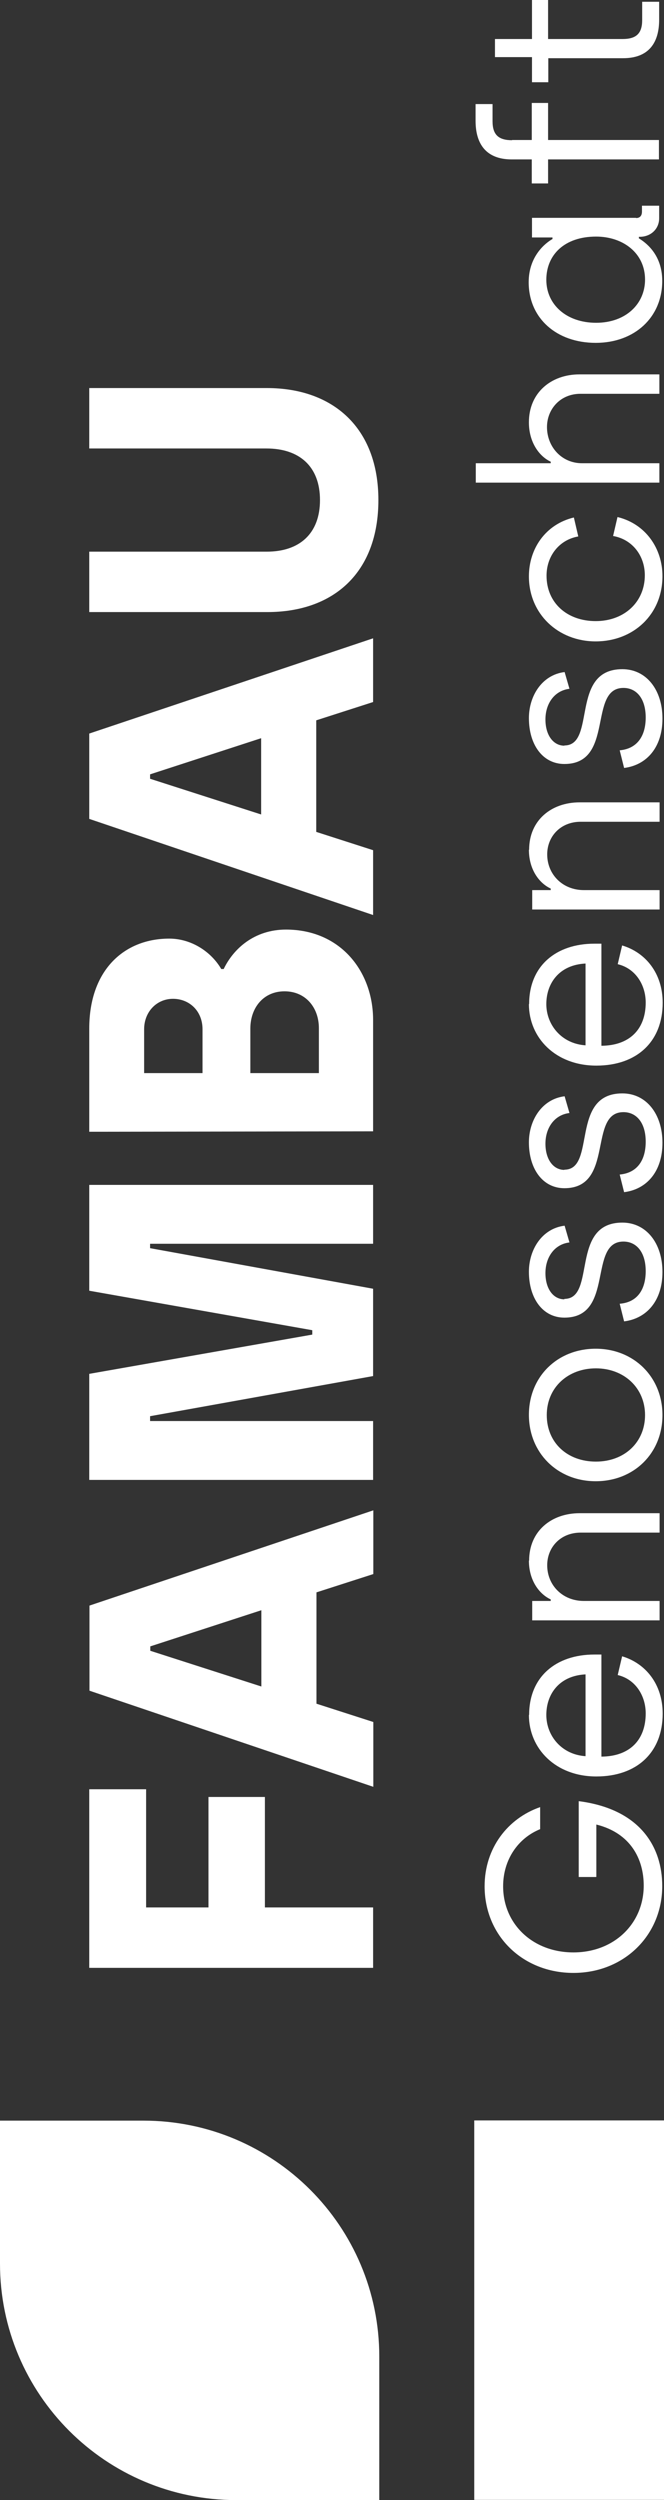 <?xml version="1.0" encoding="UTF-8"?>
<svg id="Ebene_1" data-name="Ebene 1" xmlns="http://www.w3.org/2000/svg" viewBox="0 0 30.13 113.39">
  <rect x="0" y="0" width="30.13" height="113.39" fill="#333333" stroke="none"/>
  <defs>
    <style>
      .cls-1 {
        fill: #fff;
      }
    </style>
  </defs>
  <rect class="cls-1" x="21.52" y="96.17" width="8.61" height="17.21"/>
  <g>
    <path class="cls-1" d="m27.06,85.12v-2.37c1.56.39,2.15,1.57,2.15,2.77,0,1.72-1.34,3.03-3.19,3.03s-3.19-1.29-3.19-3c0-1.2.67-2.18,1.68-2.59v-1c-1.47.51-2.52,1.86-2.52,3.59,0,2.25,1.74,3.93,4.03,3.93s4.03-1.7,4.03-3.94c0-1.76-.99-3.49-3.79-3.85v3.44h.79Z"/>
    <path class="cls-1" d="m24,77.78c0,1.53,1.21,2.79,3.06,2.79s3.01-1.1,3.01-2.85c0-1.33-.77-2.28-1.84-2.6l-.2.85c.8.19,1.27.93,1.27,1.74,0,1.2-.72,1.95-2.01,1.96v-4.63h-.32c-1.73,0-2.96,1-2.96,2.74Zm2.57,1.87c-1.09-.07-1.78-.93-1.78-1.87s.58-1.78,1.78-1.84v3.71Z"/>
    <path class="cls-1" d="m24,70.78c0,.9.47,1.52.99,1.76v.07h-.84v.88h5.78v-.88h-3.44c-.96,0-1.66-.71-1.66-1.62,0-.81.6-1.48,1.52-1.48h3.58v-.88h-3.63c-1.28,0-2.29.81-2.29,2.15Z"/>
    <path class="cls-1" d="m24,64.17c0,1.72,1.29,3.01,3.03,3.01s3.03-1.27,3.03-3-1.3-3.01-3.03-3.01-3.03,1.26-3.03,3Zm5.27.01c0,1.23-.93,2.11-2.23,2.11s-2.23-.86-2.23-2.11.96-2.12,2.23-2.12,2.23.88,2.23,2.12Z"/>
    <path class="cls-1" d="m25.61,58.93c-.5,0-.86-.47-.86-1.19s.41-1.31,1.09-1.39l-.22-.76c-1.04.13-1.62,1.1-1.62,2.09,0,1.21.63,2.08,1.61,2.08,2.29,0,1.06-3.45,2.68-3.45.59,0,1.01.48,1.01,1.34s-.4,1.42-1.18,1.48l.2.8c1.03-.13,1.74-.94,1.74-2.24s-.73-2.24-1.82-2.24c-2.39,0-1.17,3.46-2.63,3.46Z"/>
    <path class="cls-1" d="m25.61,53.06c-.5,0-.86-.47-.86-1.19s.41-1.31,1.09-1.39l-.22-.76c-1.04.13-1.62,1.1-1.62,2.09,0,1.21.63,2.08,1.61,2.08,2.29,0,1.06-3.45,2.68-3.45.59,0,1.01.48,1.01,1.34s-.4,1.42-1.18,1.49l.2.8c1.03-.13,1.74-.94,1.74-2.24s-.73-2.24-1.82-2.24c-2.39,0-1.17,3.46-2.63,3.46Z"/>
    <path class="cls-1" d="m24,45.54c0,1.53,1.21,2.79,3.06,2.79s3.01-1.1,3.01-2.85c0-1.33-.77-2.28-1.84-2.6l-.2.85c.8.19,1.27.93,1.27,1.74,0,1.2-.72,1.95-2.01,1.96v-4.63h-.32c-1.73,0-2.96,1-2.96,2.74Zm2.57,1.87c-1.09-.07-1.78-.93-1.78-1.87s.58-1.78,1.78-1.84v3.71Z"/>
    <path class="cls-1" d="m24,38.54c0,.9.47,1.52.99,1.76v.07h-.84v.88h5.78v-.88h-3.44c-.96,0-1.66-.71-1.66-1.62,0-.81.6-1.48,1.52-1.48h3.58v-.88h-3.63c-1.28,0-2.29.81-2.29,2.15Z"/>
    <path class="cls-1" d="m25.61,33.82c-.5,0-.86-.47-.86-1.19s.41-1.31,1.09-1.39l-.22-.76c-1.04.13-1.62,1.1-1.62,2.09,0,1.21.63,2.08,1.61,2.08,2.29,0,1.06-3.45,2.68-3.45.59,0,1.01.48,1.01,1.34s-.4,1.42-1.18,1.49l.2.8c1.03-.13,1.74-.94,1.74-2.24s-.73-2.24-1.82-2.24c-2.39,0-1.17,3.46-2.63,3.46Z"/>
    <path class="cls-1" d="m29.26,26.09c0,1.21-.93,2.08-2.23,2.08s-2.23-.83-2.23-2.06c0-.9.58-1.63,1.44-1.78l-.2-.86c-1.29.31-2.04,1.42-2.04,2.67,0,1.7,1.32,2.95,3.03,2.95s3.03-1.22,3.03-2.96c0-1.25-.76-2.37-2.04-2.68l-.2.86c.87.15,1.44.89,1.44,1.78Z"/>
    <path class="cls-1" d="m24,19.16c0,.9.47,1.54.99,1.78v.07h-3.4v.88h8.33v-.88h-3.51c-.93,0-1.59-.75-1.59-1.64,0-.81.6-1.51,1.52-1.51h3.58v-.88h-3.63c-1.28,0-2.29.83-2.29,2.17Z"/>
    <path class="cls-1" d="m28.87,9.88h-4.73v.89h.93v.07c-.3.17-1.08.76-1.08,1.96,0,1.64,1.27,2.75,3.04,2.75s3.02-1.16,3.02-2.81c0-1.25-.82-1.78-1.06-1.93v-.07h.06c.5-.01.86-.37.86-.84v-.57h-.78v.27c0,.18-.09.29-.27.29Zm.4,2.8c0,1.11-.88,1.96-2.22,1.96s-2.26-.82-2.26-1.95.82-1.96,2.26-1.96c1.21,0,2.22.74,2.22,1.95Z"/>
    <path class="cls-1" d="m23.24,6.36c-.62,0-.89-.25-.89-.86v-.78h-.77v.76c0,1.05.48,1.75,1.64,1.75h.91v1.09h.74v-1.09h5.03v-.88h-5.03v-1.68h-.74v1.68h-.9Z"/>
    <path class="cls-1" d="m24.88,0h-.74v1.77h-1.68v.82h1.68v1.14h.74v-1.09h3.39c1.17,0,1.64-.7,1.64-1.75V.08h-.77v.83c0,.61-.27.86-.89.86h-3.38V0Z"/>
  </g>
  <path class="cls-1" d="m17.21,113.39h-6.48c-5.93,0-10.73-4.8-10.73-10.73v-6.48h6.51c5.91,0,10.7,4.79,10.7,10.7v6.51Z"/>
  <polygon class="cls-1" points="16.93 89.25 16.93 86.51 12.02 86.51 12.02 81.5 9.46 81.5 9.46 86.51 6.63 86.51 6.63 81.15 4.05 81.15 4.05 89.25 16.93 89.25"/>
  <path class="cls-1" d="m14.36,77.28v-5.06l2.58-.83v-2.89l-12.88,4.32v3.86l12.88,4.36v-2.94l-2.58-.83Zm-7.54-2.41v-.2l5.04-1.64v3.46l-5.04-1.62Z"/>
  <polygon class="cls-1" points="6.81 56.41 16.93 56.41 16.93 53.74 4.05 53.74 4.05 58.54 14.17 60.33 14.17 60.53 4.05 62.31 4.05 67.12 16.93 67.12 16.93 64.45 6.81 64.45 6.81 64.23 16.93 62.41 16.93 58.45 6.81 56.61 6.81 56.41"/>
  <path class="cls-1" d="m12.98,42.16c-1.44,0-2.39.87-2.83,1.79h-.11c-.46-.79-1.36-1.38-2.36-1.38-2.04,0-3.63,1.42-3.63,4.08v4.68l12.88-.02v-5.05c0-2.17-1.45-4.1-3.96-4.1Zm-6.44,6.51v-1.99c0-.79.57-1.38,1.31-1.38s1.34.55,1.34,1.38v1.99h-2.65Zm7.93-2.04v2.04h-3.11v-2.02c0-.94.59-1.69,1.55-1.69s1.56.74,1.56,1.67Z"/>
  <path class="cls-1" d="m4.05,33.28v3.86l12.88,4.36v-2.94l-2.58-.83v-5.06l2.58-.83v-2.89l-12.88,4.32Zm7.8,3.66l-5.04-1.62v-.2l5.04-1.64v3.46Z"/>
  <path class="cls-1" d="m12.09,20.34c1.49,0,2.43.81,2.43,2.34s-.94,2.34-2.41,2.34H4.05v2.74h8.08c3.02,0,5.04-1.8,5.04-5.08s-2.06-5.08-5.06-5.08H4.05v2.74h8.04Z"/>
</svg>
